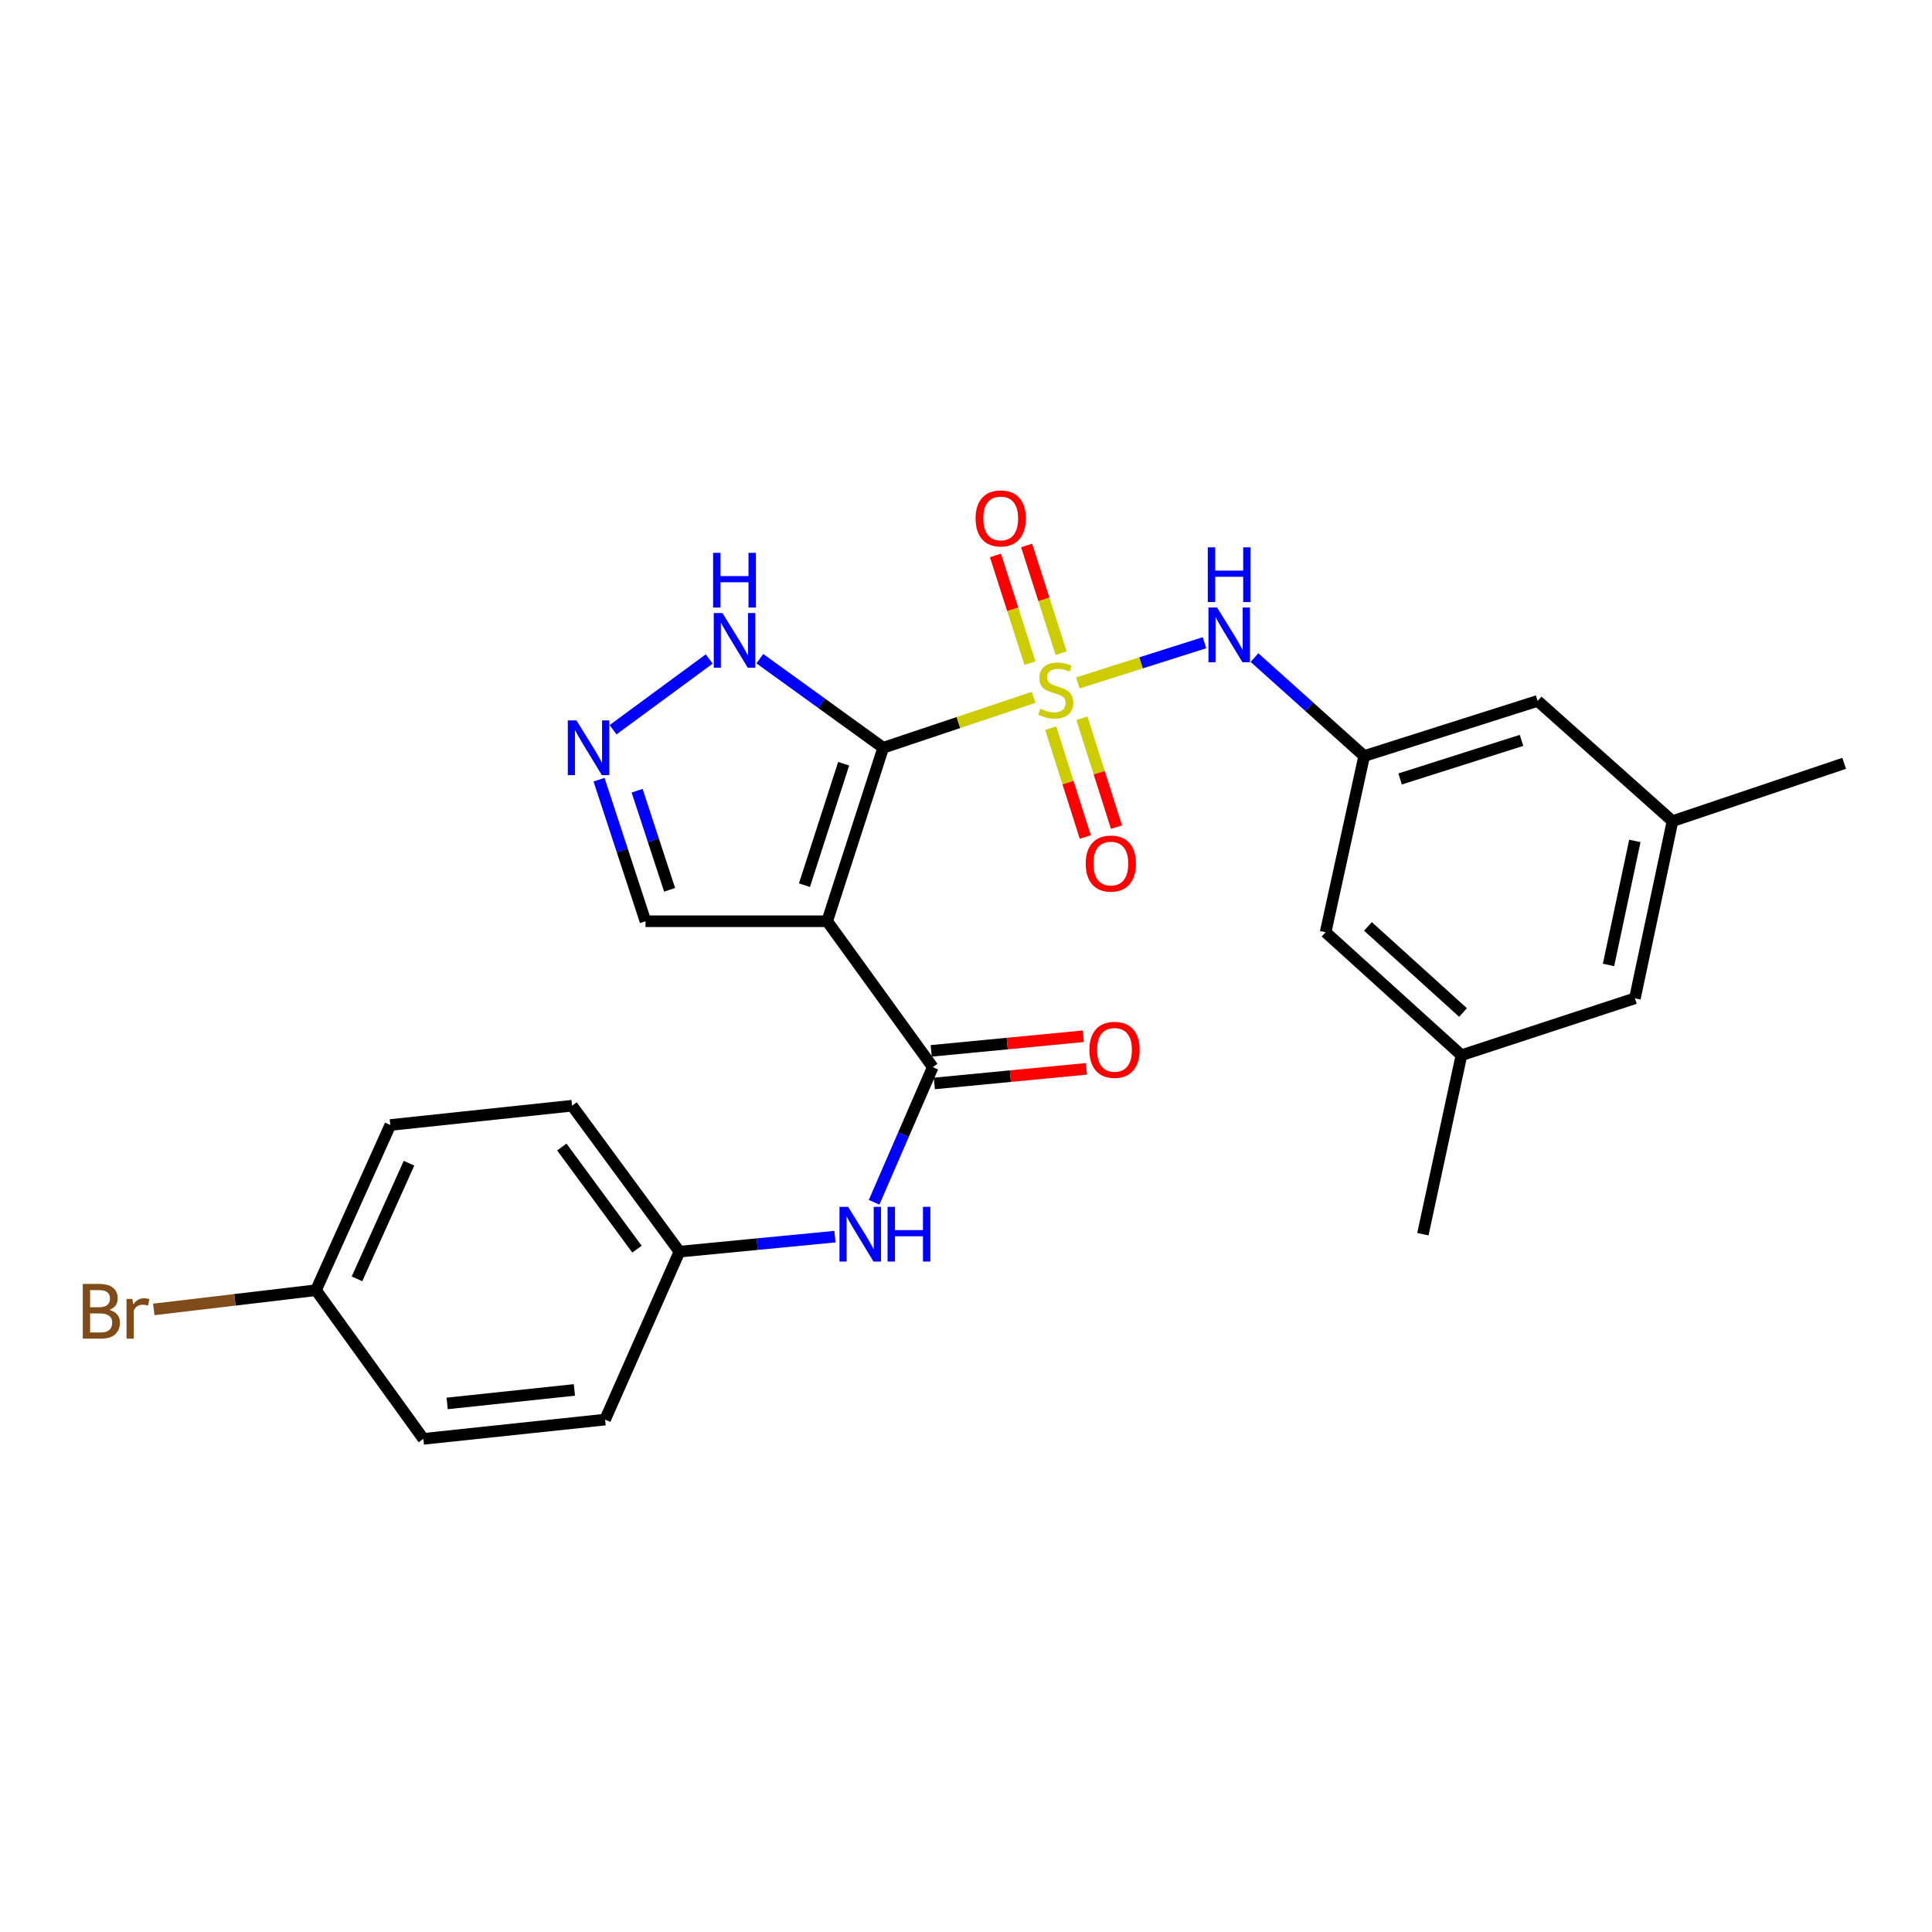 <?xml version='1.0' encoding='iso-8859-1'?>
<svg version='1.1' baseProfile='full'
              xmlns='http://www.w3.org/2000/svg'
                      xmlns:rdkit='http://www.rdkit.org/xml'
                      xmlns:xlink='http://www.w3.org/1999/xlink'
                  xml:space='preserve'
width='1000px' height='1000px' viewBox='0 0 1000 1000'>
<!-- END OF HEADER -->
<rect style='opacity:1.0;fill:#FFFFFF;stroke:none' width='1000' height='1000' x='0' y='0'> </rect>
<path class='bond-0' d='M 457.146,387.039 L 496.077,373.99' style='fill:none;fill-rule:evenodd;stroke:#000000;stroke-width:6px;stroke-linecap:butt;stroke-linejoin:miter;stroke-opacity:1' />
<path class='bond-0' d='M 496.077,373.99 L 535.009,360.94' style='fill:none;fill-rule:evenodd;stroke:#CCCC00;stroke-width:6px;stroke-linecap:butt;stroke-linejoin:miter;stroke-opacity:1' />
<path class='bond-1' d='M 457.146,387.039 L 428.155,476.835' style='fill:none;fill-rule:evenodd;stroke:#000000;stroke-width:6px;stroke-linecap:butt;stroke-linejoin:miter;stroke-opacity:1' />
<path class='bond-1' d='M 436.674,395.303 L 416.38,458.161' style='fill:none;fill-rule:evenodd;stroke:#000000;stroke-width:6px;stroke-linecap:butt;stroke-linejoin:miter;stroke-opacity:1' />
<path class='bond-3' d='M 457.146,387.039 L 425.219,363.983' style='fill:none;fill-rule:evenodd;stroke:#000000;stroke-width:6px;stroke-linecap:butt;stroke-linejoin:miter;stroke-opacity:1' />
<path class='bond-3' d='M 425.219,363.983 L 393.292,340.928' style='fill:none;fill-rule:evenodd;stroke:#0000FF;stroke-width:6px;stroke-linecap:butt;stroke-linejoin:miter;stroke-opacity:1' />
<path class='bond-4' d='M 557.878,353.478 L 590.656,343.077' style='fill:none;fill-rule:evenodd;stroke:#CCCC00;stroke-width:6px;stroke-linecap:butt;stroke-linejoin:miter;stroke-opacity:1' />
<path class='bond-4' d='M 590.656,343.077 L 623.435,332.675' style='fill:none;fill-rule:evenodd;stroke:#0000FF;stroke-width:6px;stroke-linecap:butt;stroke-linejoin:miter;stroke-opacity:1' />
<path class='bond-7' d='M 543.843,376.907 L 552.79,405.076' style='fill:none;fill-rule:evenodd;stroke:#CCCC00;stroke-width:6px;stroke-linecap:butt;stroke-linejoin:miter;stroke-opacity:1' />
<path class='bond-7' d='M 552.79,405.076 L 561.737,433.244' style='fill:none;fill-rule:evenodd;stroke:#FF0000;stroke-width:6px;stroke-linecap:butt;stroke-linejoin:miter;stroke-opacity:1' />
<path class='bond-7' d='M 559.991,371.778 L 568.938,399.947' style='fill:none;fill-rule:evenodd;stroke:#CCCC00;stroke-width:6px;stroke-linecap:butt;stroke-linejoin:miter;stroke-opacity:1' />
<path class='bond-7' d='M 568.938,399.947 L 577.885,428.116' style='fill:none;fill-rule:evenodd;stroke:#FF0000;stroke-width:6px;stroke-linecap:butt;stroke-linejoin:miter;stroke-opacity:1' />
<path class='bond-8' d='M 549.236,338.068 L 540.302,310.198' style='fill:none;fill-rule:evenodd;stroke:#CCCC00;stroke-width:6px;stroke-linecap:butt;stroke-linejoin:miter;stroke-opacity:1' />
<path class='bond-8' d='M 540.302,310.198 L 531.368,282.327' style='fill:none;fill-rule:evenodd;stroke:#FF0000;stroke-width:6px;stroke-linecap:butt;stroke-linejoin:miter;stroke-opacity:1' />
<path class='bond-8' d='M 533.102,343.24 L 524.168,315.369' style='fill:none;fill-rule:evenodd;stroke:#CCCC00;stroke-width:6px;stroke-linecap:butt;stroke-linejoin:miter;stroke-opacity:1' />
<path class='bond-8' d='M 524.168,315.369 L 515.234,287.499' style='fill:none;fill-rule:evenodd;stroke:#FF0000;stroke-width:6px;stroke-linecap:butt;stroke-linejoin:miter;stroke-opacity:1' />
<path class='bond-2' d='M 428.155,476.835 L 482.795,552.362' style='fill:none;fill-rule:evenodd;stroke:#000000;stroke-width:6px;stroke-linecap:butt;stroke-linejoin:miter;stroke-opacity:1' />
<path class='bond-10' d='M 428.155,476.835 L 334.104,476.835' style='fill:none;fill-rule:evenodd;stroke:#000000;stroke-width:6px;stroke-linecap:butt;stroke-linejoin:miter;stroke-opacity:1' />
<path class='bond-6' d='M 482.795,552.362 L 467.612,587.331' style='fill:none;fill-rule:evenodd;stroke:#000000;stroke-width:6px;stroke-linecap:butt;stroke-linejoin:miter;stroke-opacity:1' />
<path class='bond-6' d='M 467.612,587.331 L 452.429,622.301' style='fill:none;fill-rule:evenodd;stroke:#0000FF;stroke-width:6px;stroke-linecap:butt;stroke-linejoin:miter;stroke-opacity:1' />
<path class='bond-11' d='M 483.606,560.795 L 522.959,557.01' style='fill:none;fill-rule:evenodd;stroke:#000000;stroke-width:6px;stroke-linecap:butt;stroke-linejoin:miter;stroke-opacity:1' />
<path class='bond-11' d='M 522.959,557.01 L 562.313,553.226' style='fill:none;fill-rule:evenodd;stroke:#FF0000;stroke-width:6px;stroke-linecap:butt;stroke-linejoin:miter;stroke-opacity:1' />
<path class='bond-11' d='M 481.984,543.93 L 521.338,540.146' style='fill:none;fill-rule:evenodd;stroke:#000000;stroke-width:6px;stroke-linecap:butt;stroke-linejoin:miter;stroke-opacity:1' />
<path class='bond-11' d='M 521.338,540.146 L 560.691,536.361' style='fill:none;fill-rule:evenodd;stroke:#FF0000;stroke-width:6px;stroke-linecap:butt;stroke-linejoin:miter;stroke-opacity:1' />
<path class='bond-5' d='M 367.094,341.086 L 317.321,377.71' style='fill:none;fill-rule:evenodd;stroke:#0000FF;stroke-width:6px;stroke-linecap:butt;stroke-linejoin:miter;stroke-opacity:1' />
<path class='bond-9' d='M 649.317,340.362 L 677.704,365.842' style='fill:none;fill-rule:evenodd;stroke:#0000FF;stroke-width:6px;stroke-linecap:butt;stroke-linejoin:miter;stroke-opacity:1' />
<path class='bond-9' d='M 677.704,365.842 L 706.09,391.322' style='fill:none;fill-rule:evenodd;stroke:#000000;stroke-width:6px;stroke-linecap:butt;stroke-linejoin:miter;stroke-opacity:1' />
<path class='bond-26' d='M 310.064,403.562 L 322.084,440.199' style='fill:none;fill-rule:evenodd;stroke:#0000FF;stroke-width:6px;stroke-linecap:butt;stroke-linejoin:miter;stroke-opacity:1' />
<path class='bond-26' d='M 322.084,440.199 L 334.104,476.835' style='fill:none;fill-rule:evenodd;stroke:#000000;stroke-width:6px;stroke-linecap:butt;stroke-linejoin:miter;stroke-opacity:1' />
<path class='bond-26' d='M 329.768,409.271 L 338.182,434.917' style='fill:none;fill-rule:evenodd;stroke:#0000FF;stroke-width:6px;stroke-linecap:butt;stroke-linejoin:miter;stroke-opacity:1' />
<path class='bond-26' d='M 338.182,434.917 L 346.596,460.563' style='fill:none;fill-rule:evenodd;stroke:#000000;stroke-width:6px;stroke-linecap:butt;stroke-linejoin:miter;stroke-opacity:1' />
<path class='bond-16' d='M 432.167,640.081 L 391.927,643.967' style='fill:none;fill-rule:evenodd;stroke:#0000FF;stroke-width:6px;stroke-linecap:butt;stroke-linejoin:miter;stroke-opacity:1' />
<path class='bond-16' d='M 391.927,643.967 L 351.687,647.853' style='fill:none;fill-rule:evenodd;stroke:#000000;stroke-width:6px;stroke-linecap:butt;stroke-linejoin:miter;stroke-opacity:1' />
<path class='bond-14' d='M 706.09,391.322 L 795.877,362.792' style='fill:none;fill-rule:evenodd;stroke:#000000;stroke-width:6px;stroke-linecap:butt;stroke-linejoin:miter;stroke-opacity:1' />
<path class='bond-14' d='M 724.689,403.19 L 787.54,383.219' style='fill:none;fill-rule:evenodd;stroke:#000000;stroke-width:6px;stroke-linecap:butt;stroke-linejoin:miter;stroke-opacity:1' />
<path class='bond-15' d='M 706.09,391.322 L 686.136,482.53' style='fill:none;fill-rule:evenodd;stroke:#000000;stroke-width:6px;stroke-linecap:butt;stroke-linejoin:miter;stroke-opacity:1' />
<path class='bond-12' d='M 756.438,546.178 L 686.136,482.53' style='fill:none;fill-rule:evenodd;stroke:#000000;stroke-width:6px;stroke-linecap:butt;stroke-linejoin:miter;stroke-opacity:1' />
<path class='bond-12' d='M 757.264,524.071 L 708.052,479.517' style='fill:none;fill-rule:evenodd;stroke:#000000;stroke-width:6px;stroke-linecap:butt;stroke-linejoin:miter;stroke-opacity:1' />
<path class='bond-17' d='M 756.438,546.178 L 846.225,516.726' style='fill:none;fill-rule:evenodd;stroke:#000000;stroke-width:6px;stroke-linecap:butt;stroke-linejoin:miter;stroke-opacity:1' />
<path class='bond-24' d='M 756.438,546.178 L 736.484,638.817' style='fill:none;fill-rule:evenodd;stroke:#000000;stroke-width:6px;stroke-linecap:butt;stroke-linejoin:miter;stroke-opacity:1' />
<path class='bond-13' d='M 865.69,425.028 L 795.877,362.792' style='fill:none;fill-rule:evenodd;stroke:#000000;stroke-width:6px;stroke-linecap:butt;stroke-linejoin:miter;stroke-opacity:1' />
<path class='bond-25' d='M 865.69,425.028 L 954.545,395.096' style='fill:none;fill-rule:evenodd;stroke:#000000;stroke-width:6px;stroke-linecap:butt;stroke-linejoin:miter;stroke-opacity:1' />
<path class='bond-28' d='M 865.69,425.028 L 846.225,516.726' style='fill:none;fill-rule:evenodd;stroke:#000000;stroke-width:6px;stroke-linecap:butt;stroke-linejoin:miter;stroke-opacity:1' />
<path class='bond-28' d='M 846.197,435.265 L 832.572,499.453' style='fill:none;fill-rule:evenodd;stroke:#000000;stroke-width:6px;stroke-linecap:butt;stroke-linejoin:miter;stroke-opacity:1' />
<path class='bond-20' d='M 351.687,647.853 L 313.199,734.778' style='fill:none;fill-rule:evenodd;stroke:#000000;stroke-width:6px;stroke-linecap:butt;stroke-linejoin:miter;stroke-opacity:1' />
<path class='bond-21' d='M 351.687,647.853 L 296.105,572.317' style='fill:none;fill-rule:evenodd;stroke:#000000;stroke-width:6px;stroke-linecap:butt;stroke-linejoin:miter;stroke-opacity:1' />
<path class='bond-21' d='M 329.703,646.564 L 290.796,593.689' style='fill:none;fill-rule:evenodd;stroke:#000000;stroke-width:6px;stroke-linecap:butt;stroke-linejoin:miter;stroke-opacity:1' />
<path class='bond-18' d='M 163.557,667.808 L 202.026,582.294' style='fill:none;fill-rule:evenodd;stroke:#000000;stroke-width:6px;stroke-linecap:butt;stroke-linejoin:miter;stroke-opacity:1' />
<path class='bond-18' d='M 184.779,661.932 L 211.707,602.072' style='fill:none;fill-rule:evenodd;stroke:#000000;stroke-width:6px;stroke-linecap:butt;stroke-linejoin:miter;stroke-opacity:1' />
<path class='bond-19' d='M 163.557,667.808 L 121.579,672.78' style='fill:none;fill-rule:evenodd;stroke:#000000;stroke-width:6px;stroke-linecap:butt;stroke-linejoin:miter;stroke-opacity:1' />
<path class='bond-19' d='M 121.579,672.78 L 79.6,677.753' style='fill:none;fill-rule:evenodd;stroke:#7F4C19;stroke-width:6px;stroke-linecap:butt;stroke-linejoin:miter;stroke-opacity:1' />
<path class='bond-27' d='M 163.557,667.808 L 219.129,744.756' style='fill:none;fill-rule:evenodd;stroke:#000000;stroke-width:6px;stroke-linecap:butt;stroke-linejoin:miter;stroke-opacity:1' />
<path class='bond-22' d='M 313.199,734.778 L 219.129,744.756' style='fill:none;fill-rule:evenodd;stroke:#000000;stroke-width:6px;stroke-linecap:butt;stroke-linejoin:miter;stroke-opacity:1' />
<path class='bond-22' d='M 297.301,719.427 L 231.453,726.411' style='fill:none;fill-rule:evenodd;stroke:#000000;stroke-width:6px;stroke-linecap:butt;stroke-linejoin:miter;stroke-opacity:1' />
<path class='bond-23' d='M 296.105,572.317 L 202.026,582.294' style='fill:none;fill-rule:evenodd;stroke:#000000;stroke-width:6px;stroke-linecap:butt;stroke-linejoin:miter;stroke-opacity:1' />
<path  class='atom-1' d='M 538.443 366.827
Q 538.763 366.947, 540.083 367.507
Q 541.403 368.067, 542.843 368.427
Q 544.323 368.747, 545.763 368.747
Q 548.443 368.747, 550.003 367.467
Q 551.563 366.147, 551.563 363.867
Q 551.563 362.307, 550.763 361.347
Q 550.003 360.387, 548.803 359.867
Q 547.603 359.347, 545.603 358.747
Q 543.083 357.987, 541.563 357.267
Q 540.083 356.547, 539.003 355.027
Q 537.963 353.507, 537.963 350.947
Q 537.963 347.387, 540.363 345.187
Q 542.803 342.987, 547.603 342.987
Q 550.883 342.987, 554.603 344.547
L 553.683 347.627
Q 550.283 346.227, 547.723 346.227
Q 544.963 346.227, 543.443 347.387
Q 541.923 348.507, 541.963 350.467
Q 541.963 351.987, 542.723 352.907
Q 543.523 353.827, 544.643 354.347
Q 545.803 354.867, 547.723 355.467
Q 550.283 356.267, 551.803 357.067
Q 553.323 357.867, 554.403 359.507
Q 555.523 361.107, 555.523 363.867
Q 555.523 367.787, 552.883 369.907
Q 550.283 371.987, 545.923 371.987
Q 543.403 371.987, 541.483 371.427
Q 539.603 370.907, 537.363 369.987
L 538.443 366.827
' fill='#CCCC00'/>
<path  class='atom-4' d='M 373.919 317.298
L 383.199 332.298
Q 384.119 333.778, 385.599 336.458
Q 387.079 339.138, 387.159 339.298
L 387.159 317.298
L 390.919 317.298
L 390.919 345.618
L 387.039 345.618
L 377.079 329.218
Q 375.919 327.298, 374.679 325.098
Q 373.479 322.898, 373.119 322.218
L 373.119 345.618
L 369.439 345.618
L 369.439 317.298
L 373.919 317.298
' fill='#0000FF'/>
<path  class='atom-4' d='M 369.099 286.146
L 372.939 286.146
L 372.939 298.186
L 387.419 298.186
L 387.419 286.146
L 391.259 286.146
L 391.259 314.466
L 387.419 314.466
L 387.419 301.386
L 372.939 301.386
L 372.939 314.466
L 369.099 314.466
L 369.099 286.146
' fill='#0000FF'/>
<path  class='atom-5' d='M 629.97 314.455
L 639.25 329.455
Q 640.17 330.935, 641.65 333.615
Q 643.13 336.295, 643.21 336.455
L 643.21 314.455
L 646.97 314.455
L 646.97 342.775
L 643.09 342.775
L 633.13 326.375
Q 631.97 324.455, 630.73 322.255
Q 629.53 320.055, 629.17 319.375
L 629.17 342.775
L 625.49 342.775
L 625.49 314.455
L 629.97 314.455
' fill='#0000FF'/>
<path  class='atom-5' d='M 625.15 283.303
L 628.99 283.303
L 628.99 295.343
L 643.47 295.343
L 643.47 283.303
L 647.31 283.303
L 647.31 311.623
L 643.47 311.623
L 643.47 298.543
L 628.99 298.543
L 628.99 311.623
L 625.15 311.623
L 625.15 283.303
' fill='#0000FF'/>
<path  class='atom-6' d='M 298.383 372.879
L 307.663 387.879
Q 308.583 389.359, 310.063 392.039
Q 311.543 394.719, 311.623 394.879
L 311.623 372.879
L 315.383 372.879
L 315.383 401.199
L 311.503 401.199
L 301.543 384.799
Q 300.383 382.879, 299.143 380.679
Q 297.943 378.479, 297.583 377.799
L 297.583 401.199
L 293.903 401.199
L 293.903 372.879
L 298.383 372.879
' fill='#0000FF'/>
<path  class='atom-7' d='M 438.998 624.657
L 448.278 639.657
Q 449.198 641.137, 450.678 643.817
Q 452.158 646.497, 452.238 646.657
L 452.238 624.657
L 455.998 624.657
L 455.998 652.977
L 452.118 652.977
L 442.158 636.577
Q 440.998 634.657, 439.758 632.457
Q 438.558 630.257, 438.198 629.577
L 438.198 652.977
L 434.518 652.977
L 434.518 624.657
L 438.998 624.657
' fill='#0000FF'/>
<path  class='atom-7' d='M 459.398 624.657
L 463.238 624.657
L 463.238 636.697
L 477.718 636.697
L 477.718 624.657
L 481.558 624.657
L 481.558 652.977
L 477.718 652.977
L 477.718 639.897
L 463.238 639.897
L 463.238 652.977
L 459.398 652.977
L 459.398 624.657
' fill='#0000FF'/>
<path  class='atom-8' d='M 561.963 446.983
Q 561.963 440.183, 565.323 436.383
Q 568.683 432.583, 574.963 432.583
Q 581.243 432.583, 584.603 436.383
Q 587.963 440.183, 587.963 446.983
Q 587.963 453.863, 584.563 457.783
Q 581.163 461.663, 574.963 461.663
Q 568.723 461.663, 565.323 457.783
Q 561.963 453.903, 561.963 446.983
M 574.963 458.463
Q 579.283 458.463, 581.603 455.583
Q 583.963 452.663, 583.963 446.983
Q 583.963 441.423, 581.603 438.623
Q 579.283 435.783, 574.963 435.783
Q 570.643 435.783, 568.283 438.583
Q 565.963 441.383, 565.963 446.983
Q 565.963 452.703, 568.283 455.583
Q 570.643 458.463, 574.963 458.463
' fill='#FF0000'/>
<path  class='atom-9' d='M 504.961 268.332
Q 504.961 261.532, 508.321 257.732
Q 511.681 253.932, 517.961 253.932
Q 524.241 253.932, 527.601 257.732
Q 530.961 261.532, 530.961 268.332
Q 530.961 275.212, 527.561 279.132
Q 524.161 283.012, 517.961 283.012
Q 511.721 283.012, 508.321 279.132
Q 504.961 275.252, 504.961 268.332
M 517.961 279.812
Q 522.281 279.812, 524.601 276.932
Q 526.961 274.012, 526.961 268.332
Q 526.961 262.772, 524.601 259.972
Q 522.281 257.132, 517.961 257.132
Q 513.641 257.132, 511.281 259.932
Q 508.961 262.732, 508.961 268.332
Q 508.961 274.052, 511.281 276.932
Q 513.641 279.812, 517.961 279.812
' fill='#FF0000'/>
<path  class='atom-12' d='M 563.865 543.397
Q 563.865 536.597, 567.225 532.797
Q 570.585 528.997, 576.865 528.997
Q 583.145 528.997, 586.505 532.797
Q 589.865 536.597, 589.865 543.397
Q 589.865 550.277, 586.465 554.197
Q 583.065 558.077, 576.865 558.077
Q 570.625 558.077, 567.225 554.197
Q 563.865 550.317, 563.865 543.397
M 576.865 554.877
Q 581.185 554.877, 583.505 551.997
Q 585.865 549.077, 585.865 543.397
Q 585.865 537.837, 583.505 535.037
Q 581.185 532.197, 576.865 532.197
Q 572.545 532.197, 570.185 534.997
Q 567.865 537.797, 567.865 543.397
Q 567.865 549.117, 570.185 551.997
Q 572.545 554.877, 576.865 554.877
' fill='#FF0000'/>
<path  class='atom-20' d='M 56.599 678.006
Q 59.319 678.766, 60.679 680.446
Q 62.08 682.086, 62.08 684.526
Q 62.08 688.446, 59.559 690.686
Q 57.08 692.886, 52.359 692.886
L 42.84 692.886
L 42.84 664.566
L 51.2 664.566
Q 56.039 664.566, 58.48 666.526
Q 60.919 668.486, 60.919 672.086
Q 60.919 676.366, 56.599 678.006
M 46.639 667.766
L 46.639 676.646
L 51.2 676.646
Q 53.999 676.646, 55.44 675.526
Q 56.919 674.366, 56.919 672.086
Q 56.919 667.766, 51.2 667.766
L 46.639 667.766
M 52.359 689.686
Q 55.12 689.686, 56.599 688.366
Q 58.08 687.046, 58.08 684.526
Q 58.08 682.206, 56.44 681.046
Q 54.84 679.846, 51.76 679.846
L 46.639 679.846
L 46.639 689.686
L 52.359 689.686
' fill='#7F4C19'/>
<path  class='atom-20' d='M 68.519 672.326
L 68.96 675.166
Q 71.12 671.966, 74.639 671.966
Q 75.76 671.966, 77.279 672.366
L 76.68 675.726
Q 74.96 675.326, 73.999 675.326
Q 72.32 675.326, 71.2 676.006
Q 70.12 676.646, 69.24 678.206
L 69.24 692.886
L 65.48 692.886
L 65.48 672.326
L 68.519 672.326
' fill='#7F4C19'/>
</svg>
